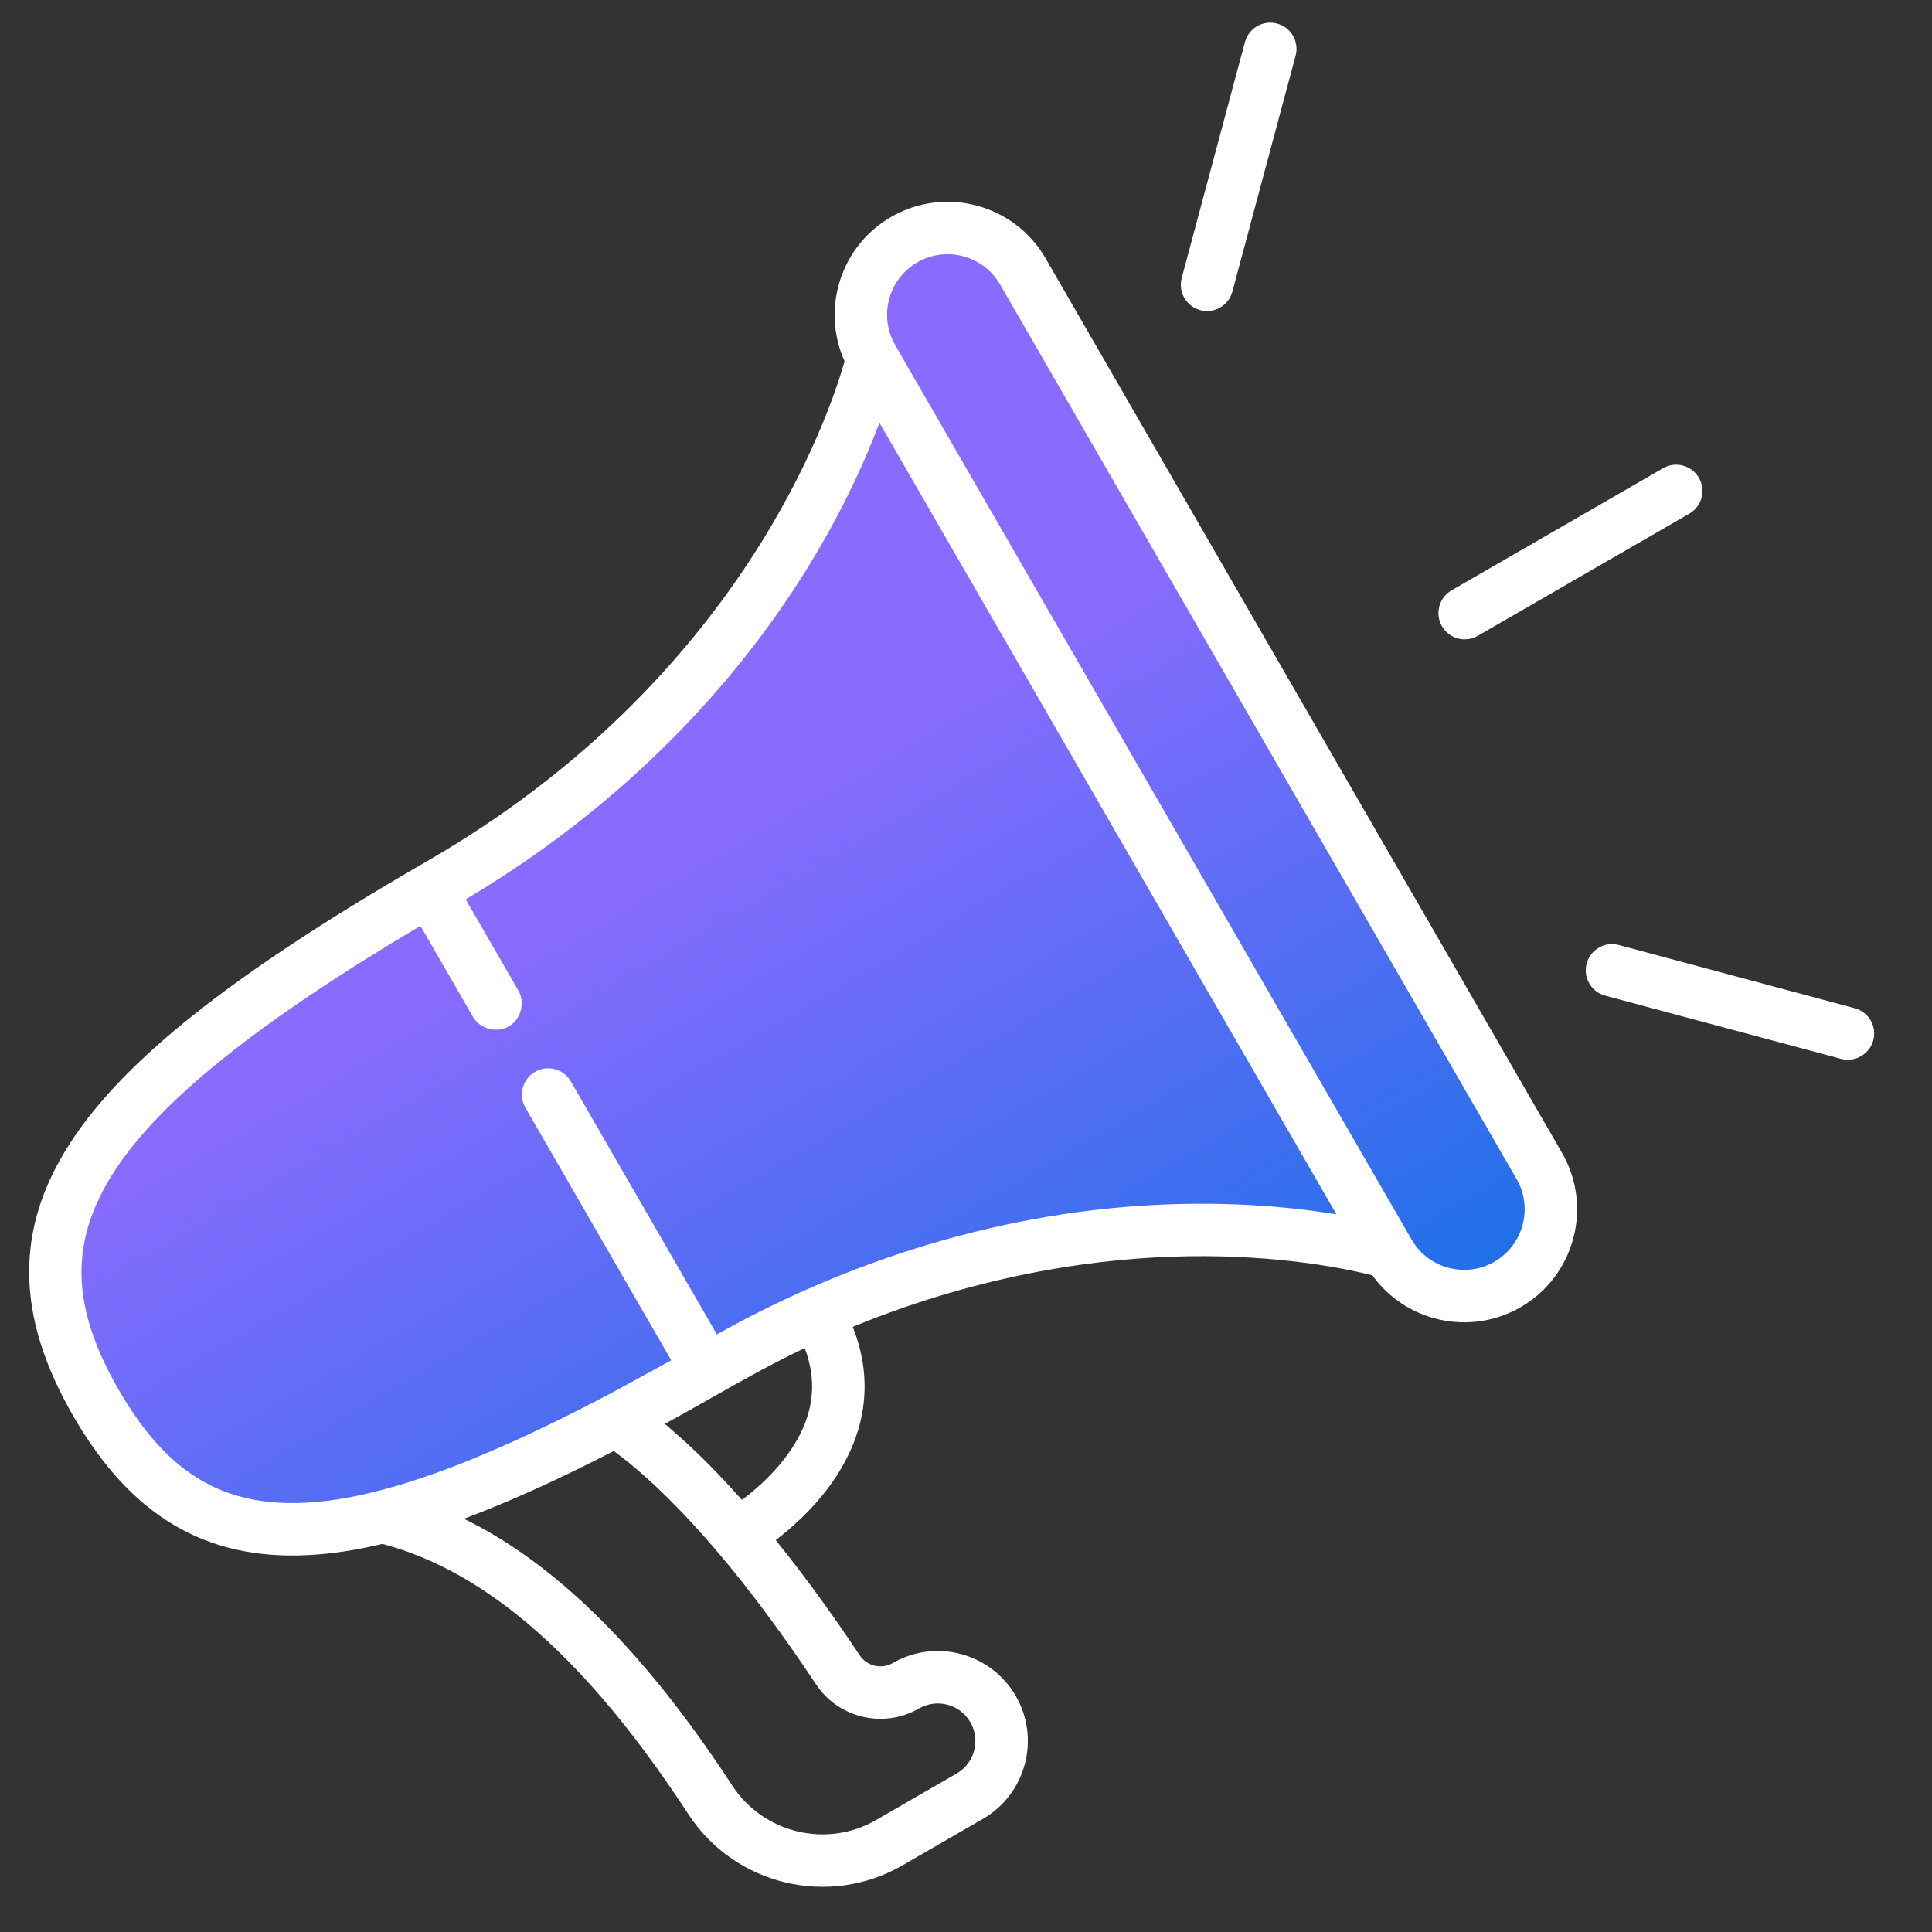 <svg width="40" height="40" viewBox="0 0 40 40" fill="none" xmlns="http://www.w3.org/2000/svg">
<rect x="0" y="0" width="40" height="40" fill="#333333" stroke="none"/>
<g clip-path="url(#clip0_1618_4348)">
<path d="M20.499 5C22.999 8.5 29.999 21 31.999 25C32.616 26.235 30.499 27 27.999 26C21.999 25 14.999 28 14.999 28L7.499 31.5C7.499 31.5 4.499 33 1.999 28.5C0.499 25.8 1.999 23.5 1.999 23.5C1.999 23.5 6.648 20.501 8.999 18.5C13.225 14.902 15.499 12.5 17.999 7.5C17.999 4.5 18.999 4.5 20.499 5Z" fill="url(#paint0_linear_1618_4348)"/>
<path d="M34.432 9.694L30.052 12.223C29.793 12.373 29.704 12.705 29.854 12.965C30.003 13.225 30.335 13.314 30.595 13.164L34.975 10.635C35.235 10.485 35.324 10.153 35.174 9.893C35.024 9.633 34.692 9.544 34.432 9.694Z" fill="white"/>
<path d="M26.44 0.487C26.151 0.409 25.853 0.581 25.775 0.871L24.466 5.756C24.389 6.045 24.561 6.343 24.85 6.421C24.995 6.46 25.142 6.436 25.262 6.367C25.383 6.297 25.477 6.182 25.515 6.037L26.824 1.152C26.902 0.862 26.73 0.564 26.44 0.487Z" fill="white"/>
<path d="M38.4 20.874L33.515 19.565C33.225 19.488 32.928 19.66 32.85 19.949C32.773 20.239 32.944 20.537 33.234 20.614C33.234 20.614 38.119 21.923 38.119 21.923C38.401 21.999 38.707 21.828 38.784 21.539C38.862 21.25 38.69 20.952 38.4 20.874Z" fill="white"/>
<path d="M18.45 4.491C17.401 5.096 16.998 6.397 17.486 7.479C17.188 8.541 15.365 14.063 8.852 17.824C8.777 17.868 8.702 17.911 8.629 17.954L8.628 17.954C4.772 20.198 2.561 21.957 1.458 23.657C0.3 25.443 0.319 27.241 1.516 29.316C2.714 31.391 4.262 32.306 6.387 32.196C6.861 32.172 7.369 32.095 7.917 31.965C10.095 32.539 12.169 34.37 14.251 37.56C15.213 39.034 17.16 39.5 18.683 38.621L20.349 37.659C21.239 37.145 21.545 36.003 21.031 35.114C20.517 34.224 19.375 33.918 18.485 34.431C18.25 34.567 17.949 34.497 17.799 34.271C17.372 33.627 16.764 32.758 16.061 31.886C16.387 31.637 16.807 31.264 17.162 30.784C17.938 29.734 18.103 28.599 17.655 27.471C20.402 26.343 22.852 26.039 24.578 26.01C26.539 25.977 27.936 26.282 28.413 26.404C29.105 27.368 30.433 27.67 31.483 27.064C32.6 26.419 32.985 24.985 32.339 23.867L21.647 5.347C21.002 4.23 19.567 3.845 18.45 4.491ZM19.028 35.372C19.399 35.158 19.876 35.285 20.09 35.657C20.305 36.028 20.177 36.504 19.806 36.719L18.14 37.681C17.116 38.272 15.807 37.958 15.16 36.967C13.359 34.208 11.53 32.385 9.606 31.444C10.522 31.102 11.541 30.642 12.688 30.052C12.694 30.048 12.701 30.045 12.707 30.042C13.432 30.569 14.909 31.883 16.895 34.872C17.361 35.574 18.298 35.794 19.028 35.372ZM16.288 30.139C15.99 30.544 15.626 30.856 15.361 31.054C15.351 31.043 15.341 31.032 15.33 31.02C14.891 30.526 14.429 30.052 13.927 29.621C13.916 29.612 13.771 29.477 13.761 29.482C14.091 29.302 14.431 29.112 14.781 28.912C15.398 28.561 16.019 28.215 16.661 27.91C16.951 28.676 16.828 29.409 16.288 30.139ZM27.67 25.142C26.928 25.019 25.884 24.906 24.61 24.924C21.193 24.971 17.817 25.96 14.842 27.627L11.819 22.39C11.669 22.13 11.336 22.041 11.077 22.191C10.817 22.341 10.728 22.673 10.878 22.933L13.897 28.163C13.379 28.45 12.77 28.781 12.587 28.879C9.854 30.318 7.84 31.034 6.331 31.112C4.613 31.2 3.455 30.501 2.457 28.773C1.459 27.045 1.433 25.692 2.369 24.248C3.317 22.786 5.336 21.166 8.705 19.169C8.705 19.169 9.79 21.049 9.792 21.052C9.937 21.304 10.282 21.396 10.534 21.251C10.786 21.105 10.878 20.761 10.732 20.509L9.642 18.62C13.459 16.352 15.675 13.514 16.867 11.513C17.52 10.419 17.944 9.457 18.208 8.753L27.67 25.142ZM31.399 24.41C31.744 25.009 31.539 25.778 30.939 26.123C30.34 26.469 29.572 26.263 29.226 25.664L29.226 25.664C29.226 25.664 29.226 25.664 29.225 25.663L18.534 7.146C18.534 7.145 18.534 7.145 18.534 7.145L18.534 7.145C18.188 6.546 18.394 5.777 18.993 5.431C19.592 5.085 20.36 5.291 20.706 5.89L31.399 24.41Z" fill="white"/>
</g>
<defs>
<linearGradient id="paint0_linear_1618_4348" x1="5" y1="22.726" x2="13.578" y2="37.496" gradientUnits="userSpaceOnUse">
<stop stop-color="#896BFF"/>
<stop offset="1" stop-color="#1970E7"/>
</linearGradient>
<clipPath id="clip0_1618_4348">
<rect width="40" height="40" fill="white"/>
</clipPath>
</defs>
</svg>

